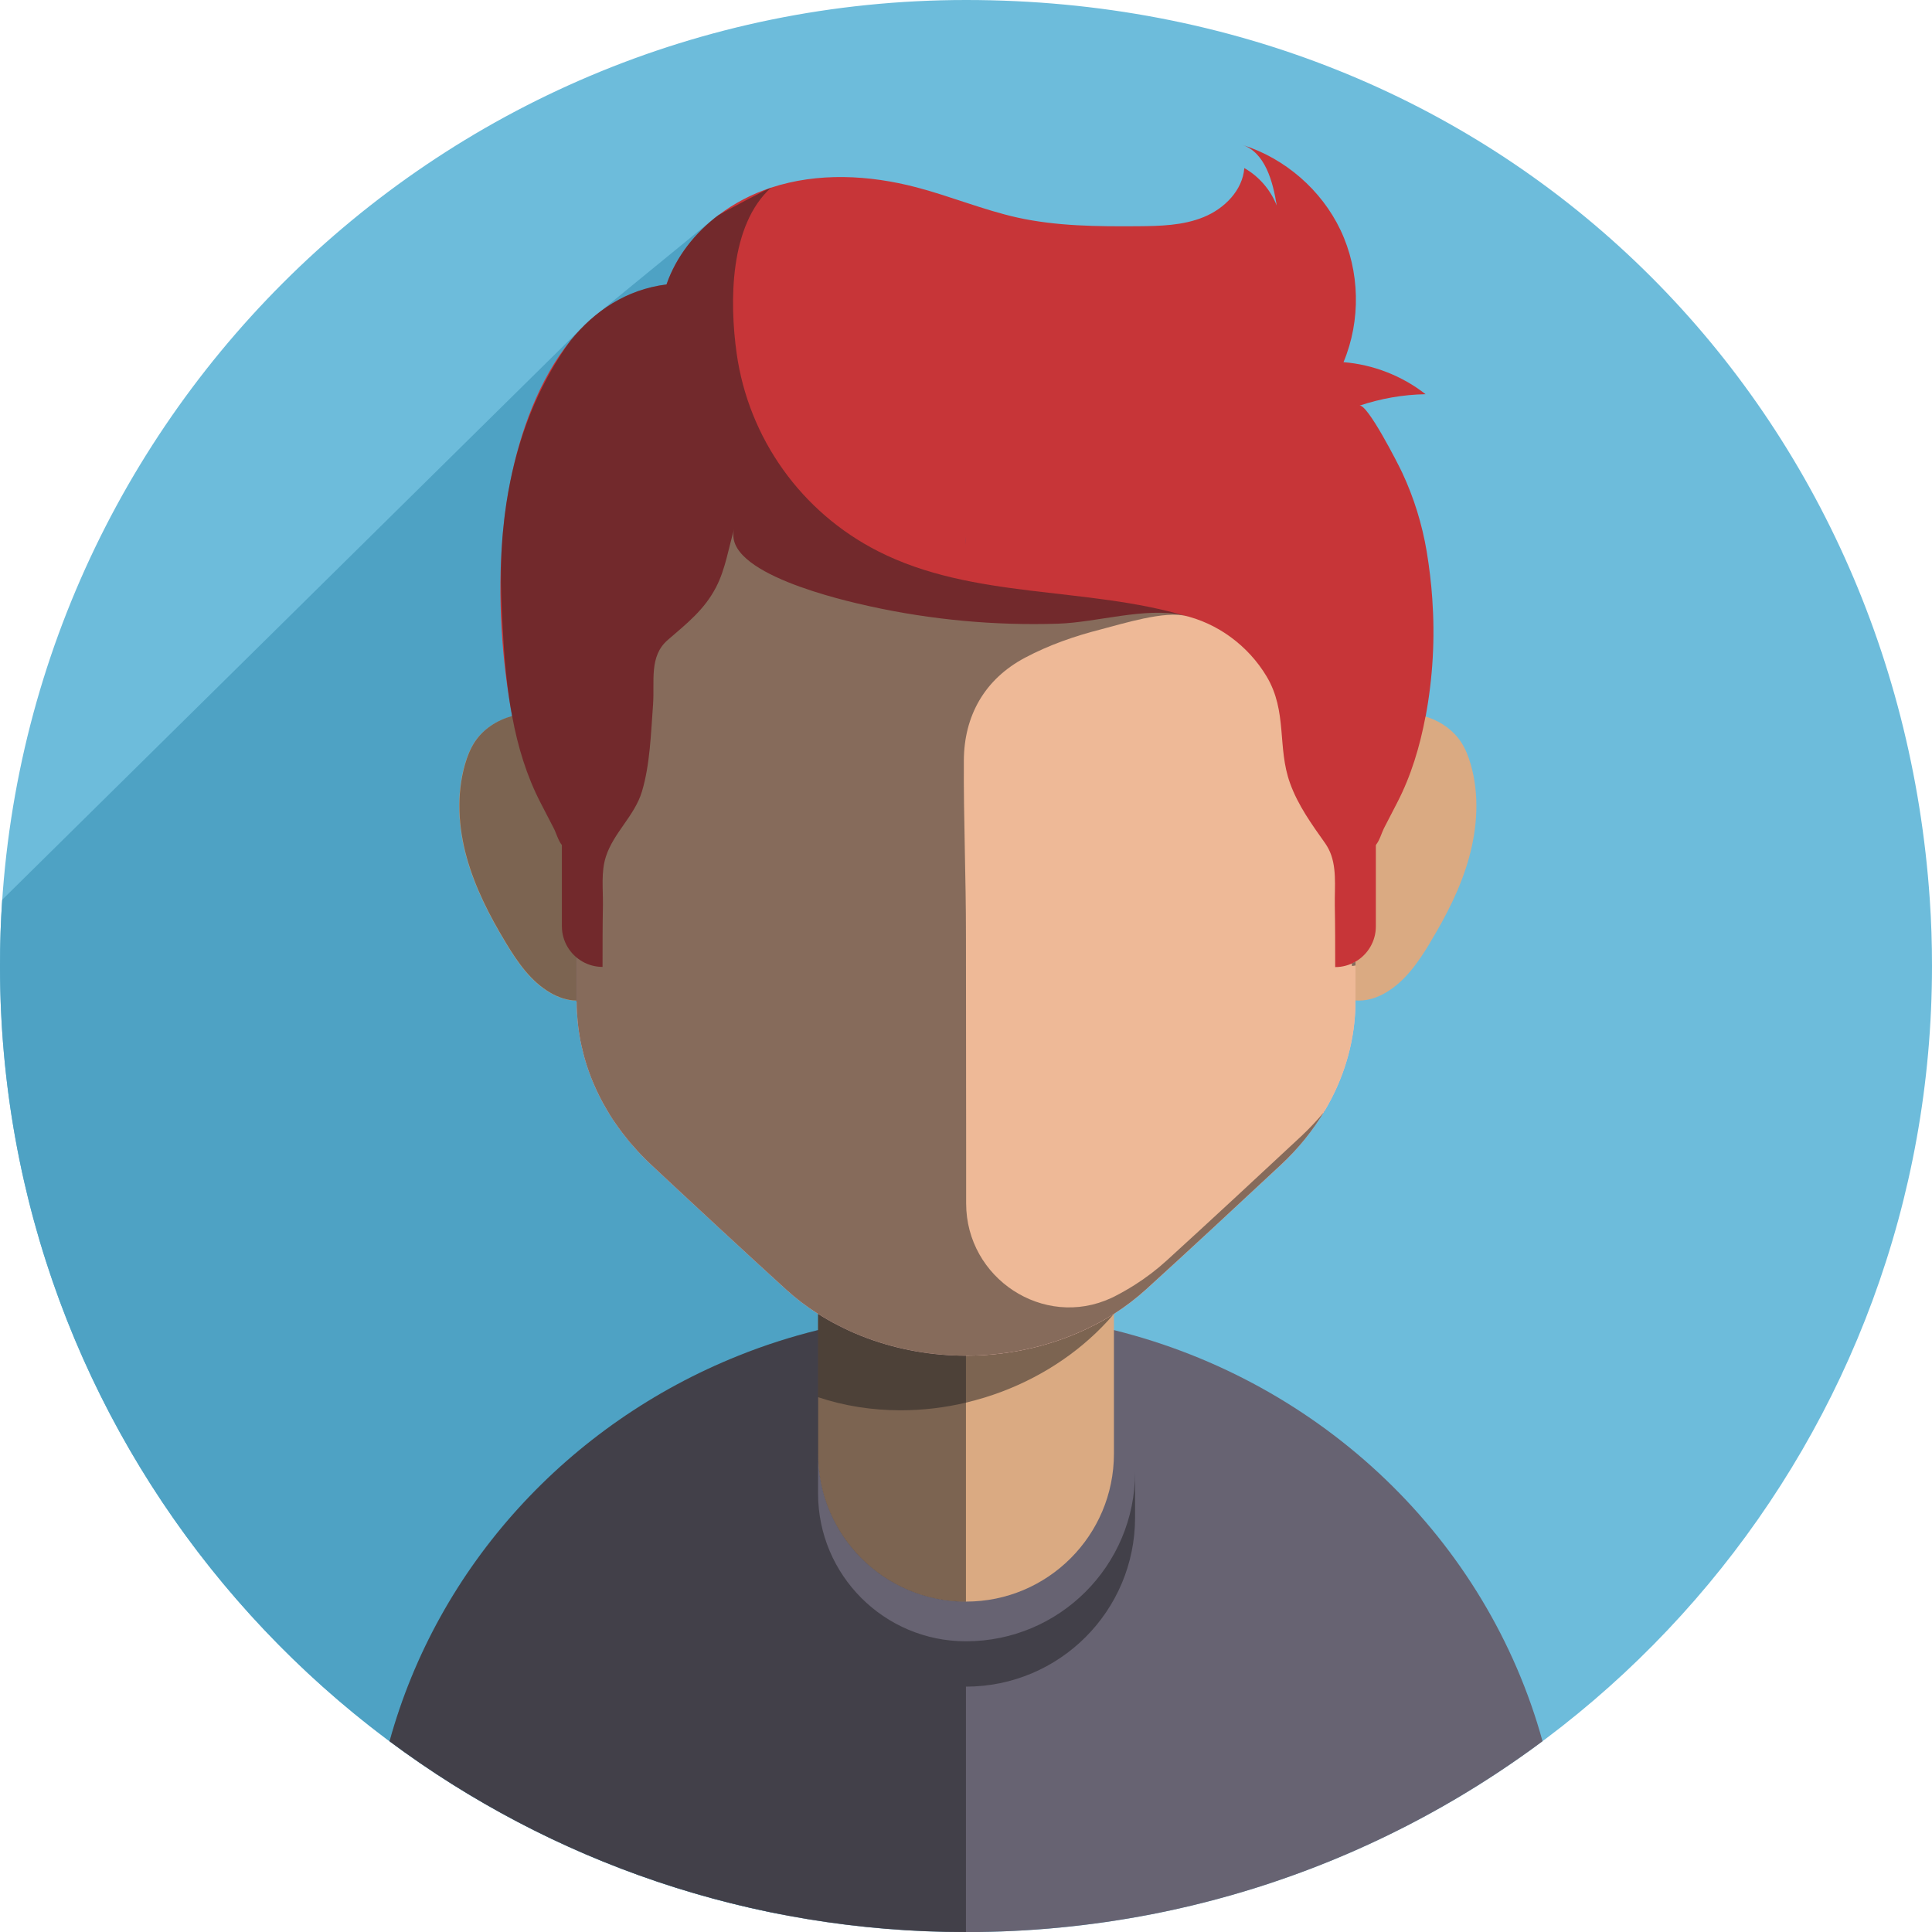 <?xml version="1.0" encoding="UTF-8"?>
<svg xmlns="http://www.w3.org/2000/svg" viewBox="0 0 201.97 201.97">
  <defs>
    <style>
      .cls-1 {
        opacity: .2;
      }

      .cls-1, .cls-2 {
        fill: #1f1e21;
      }

      .cls-3 {
        fill: #6dbcdb;
      }

      .cls-4 {
        fill: #4ea2c4;
      }

      .cls-5 {
        fill: #daaa82;
      }

      .cls-2 {
        mix-blend-mode: overlay;
        opacity: .5;
      }

      .cls-6 {
        isolation: isolate;
      }

      .cls-7 {
        fill: #676372;
      }

      .cls-8 {
        fill: #c73538;
      }

      .cls-9 {
        fill: #f3bcca;
      }

      .cls-10 {
        fill: #48569c;
      }

      .cls-11 {
        fill: #eeb997;
      }
    </style>
  </defs>
  <g class="cls-6">
    <g id="Layer_2" data-name="Layer 2">
      <g id="OBJECTS">
        <g>
          <path class="cls-3" d="M201.97,100.99c0,49.16-35.13,90.12-81.66,99.14-6.26,1.21-12.72,1.85-19.33,1.85C45.21,201.97,0,156.76,0,100.99S45.21,0,100.99,0s97.2,41.52,100.75,94.06c.16,2.29.23,4.6.23,6.92Z"/>
          <path class="cls-4" d="M0,100.99c0,49.16,35.13,90.12,81.66,99.14l19.33-19.33V23.33s-.02,0-.03,0c-.09.01-.18.02-.26.02-.33,0-.65-.08-.95-.29-.01.01-.02.02-.04.03-.02.02-.13-.03-.32-.12-1.04-.53-4.3-2.56-4.72-2.75-6.39-2.95-19.79,2.42-19.79,2.42l-13.32,10.9L.23,94.06c-.16,2.29-.23,4.6-.23,6.92Z"/>
          <g>
            <g>
              <g>
                <g>
                  <path class="cls-7" d="M161.25,182.03c-11.9,8.86-25.81,15.17-40.93,18.1-6.26,1.21-12.72,1.85-19.33,1.85h0c-22.58,0-43.44-7.42-60.26-19.94,5.04-18.3,18.69-33.19,36.48-40.31,2.68-1.08,5.46-1.97,8.32-2.68.7-.17,1.39-.33,2.1-.48,4.31-.91,8.77-1.39,13.36-1.39h0c4.58,0,9.06.48,13.36,1.39.28.06.56.12.84.18.42.1.85.2,1.27.3,21.8,5.4,39,21.93,44.8,42.99Z"/>
                  <path class="cls-5" d="M67.82,99.2c-.24.64-.52,1.27-.93,1.83-.66.89-1.6,1.52-2.55,2.1-1.24.76-2.59,1.48-4.04,1.48h-.06c-.95-.01-1.89-.34-2.71-.81-2.05-1.18-3.45-3.21-4.67-5.24-1.7-2.81-3.21-5.76-4.09-8.92-.88-3.16-1.08-6.57-.18-9.72.23-.8.54-1.6.99-2.3.89-1.38,2.33-2.31,3.93-2.76.1-.03.2-.06.31-.08,1.15-.28,2.38-.3,3.53-.08.4.08.8.18,1.18.31.2.06.39.13.58.21.39.15.77.33,1.14.53,1.66.89,3.12,2.21,4.32,3.67.94,1.15,1.74,2.41,2.39,3.74.35.71.66,1.45.93,2.21.38,1.09.67,2.21.86,3.36.6,3.49.31,7.14-.95,10.46Z"/>
                  <path class="cls-5" d="M149.5,98.55c-1.22,2.02-2.62,4.06-4.67,5.24-.84.49-1.79.81-2.77.81-1.45,0-2.8-.72-4.04-1.48-.95-.58-1.89-1.21-2.55-2.1-.41-.55-.69-1.19-.93-1.83-2.48-6.54-1.2-14.36,3.23-19.77,1.86-2.27,4.34-4.17,7.22-4.73,2.88-.56,6.17.45,7.77,2.92.45.7.76,1.49.99,2.3.91,3.15.7,6.56-.17,9.72s-2.39,6.11-4.09,8.92Z"/>
                  <g>
                    <path class="cls-5" d="M116.45,126.02v25.95c0,8.54-6.92,15.46-15.46,15.46h0c-8.54,0-15.46-6.92-15.46-15.46v-25.95h30.92Z"/>
                    <path class="cls-2" d="M116.45,121.88v15.47c-.4.48-.83.94-1.27,1.39-3.26,3.32-7.49,5.89-12.22,7.35-.66.2-1.32.38-1.98.54-2.27.54-4.57.8-6.84.8-2.98,0-5.9-.46-8.62-1.37v-24.18h30.92Z"/>
                  </g>
                  <path class="cls-9" d="M141.7,47.13v57.52c0,6.33-2.78,12.43-7.81,17.13-4.33,4.04-9.7,9.03-14.08,13.01-1.04.94-2.16,1.8-3.36,2.56-.68.43-1.38.84-2.11,1.2-3.99,2.05-8.6,3.17-13.36,3.17-3.57,0-7.06-.63-10.27-1.81-1.06-.39-2.1-.84-3.09-1.36-.72-.37-1.42-.77-2.1-1.2-1.2-.76-2.33-1.62-3.37-2.57-4.37-3.98-9.75-8.97-14.07-13.01-.66-.62-1.29-1.26-1.86-1.93-.24-.27-.47-.55-.7-.83-.3-.36-.58-.74-.85-1.11-.1-.13-.19-.27-.29-.41-.22-.32-.44-.65-.65-.98-.01-.01-.02-.03-.02-.04-.11-.17-.21-.35-.31-.52-.52-.88-.97-1.78-1.36-2.7-.14-.33-.28-.67-.4-1.01-.02-.06-.04-.11-.06-.16-.06-.16-.11-.31-.16-.47-.07-.19-.12-.38-.18-.56-.06-.19-.11-.39-.17-.58-.05-.19-.1-.37-.14-.56-.1-.38-.18-.77-.26-1.15-.04-.19-.07-.39-.1-.58-.03-.19-.06-.39-.09-.58-.02-.17-.04-.33-.06-.5-.02-.13-.03-.27-.04-.4-.06-.64-.1-1.27-.1-1.92v-57.66h81.43Z"/>
                  <path class="cls-8" d="M149.02,74.91c-.59,3.13-1.5,6.18-2.96,9-.46.89-.92,1.78-1.38,2.67-.24.47-.47,1.32-.85,1.75-.02.03-.05.05-.07.08-.38.36-.81.31-1.29.33-.25.01-.5.01-.76.01-.39,0-.78-.01-1.17-.01H62.03c-.39,0-.78,0-1.17.01-.2,0-.39,0-.59,0-.06,0-.11,0-.17,0-.49-.02-.91.03-1.29-.33-.02-.02-.05-.05-.07-.08-.37-.43-.6-1.28-.85-1.75-.46-.89-.92-1.77-1.38-2.67-1.46-2.82-2.38-5.87-2.96-9,0-.02,0-.03-.01-.05-1.11-5.97-1.51-12.51-1.02-18.62.02-.23.04-.45.06-.67.02-.22.04-.45.07-.67l.06-.58c.02-.19.04-.38.07-.58.1-.77.21-1.54.35-2.3.07-.38.14-.77.22-1.15,1.03-5.14,2.99-10.64,6.28-14.68.01-.01.02-.03.03-.04,2.51-3.08,5.79-5.3,10.01-5.84,1.01-2.91,2.98-5.4,5.45-7.26,0,0,.01,0,.01,0,1.65-1.25,3.51-2.22,5.47-2.86,4.89-1.61,10.25-1.34,15.23-.03,3.54.93,6.94,2.35,10.51,3.15,4.12.91,8.38.94,12.61.91,2.33-.02,4.73-.07,6.89-.96,2.16-.88,4.06-2.79,4.24-5.12,1.53.87,2.75,2.28,3.39,3.92-.4-2.52-1.21-5.53-3.58-6.34,4.44,1.4,8.25,4.7,10.25,8.91,2.03,4.28,2.14,9.43.31,13.8,3.1.25,6.13,1.43,8.58,3.35-2.35.04-4.69.45-6.92,1.2.81-.28,4.12,6.23,4.47,6.99,1.23,2.62,2.09,5.41,2.57,8.27.27,1.65.47,3.29.58,4.92.29,4.11.07,8.19-.7,12.33Z"/>
                  <path class="cls-11" d="M141.7,47.13v57.52c0,4.03-1.13,7.97-3.24,11.5h-.01c-.02.06-.05.1-.08.14-.04.08-.09.16-.14.23-.31.5-.64,1-1,1.48-.12.17-.24.33-.37.5-.12.16-.25.32-.38.49-.12.15-.24.29-.36.44-.29.35-.6.69-.91,1.03-.13.14-.27.28-.4.42-.12.13-.25.25-.37.38-.18.18-.36.35-.54.52-4.33,4.04-9.7,9.03-14.08,13.01-1.04.94-2.16,1.8-3.36,2.56-.68.43-1.38.84-2.11,1.2-3.99,2.05-8.6,3.17-13.36,3.17-3.57,0-7.06-.63-10.27-1.81-1.06-.39-2.1-.84-3.09-1.36-.72-.37-1.42-.77-2.1-1.2-1.2-.76-2.33-1.62-3.37-2.57-4.37-3.98-9.75-8.97-14.07-13.01-.66-.62-1.29-1.26-1.86-1.93-.25-.27-.48-.55-.7-.83-.3-.36-.58-.74-.85-1.11-.1-.13-.19-.27-.29-.41-.23-.32-.44-.65-.65-.98-.01-.01-.02-.03-.02-.04-.11-.17-.21-.35-.31-.52-.52-.88-.97-1.78-1.36-2.7-.14-.33-.28-.67-.4-1.01-.02-.06-.04-.11-.06-.16-.06-.16-.11-.31-.16-.47-.07-.19-.12-.38-.18-.56-.06-.19-.11-.39-.17-.58-.05-.19-.1-.37-.14-.56-.1-.38-.18-.77-.26-1.15-.04-.19-.07-.39-.1-.58-.03-.19-.06-.39-.09-.58-.02-.17-.04-.33-.06-.5-.02-.13-.03-.27-.04-.4-.06-.64-.1-1.27-.1-1.92v-57.66h81.43Z"/>
                  <path class="cls-8" d="M143.83,85.93v10.92c0,1.57-.86,2.95-2.13,3.68-.62.36-1.35.57-2.12.57,0-2.16,0-4.33-.04-6.49-.03-1.9.26-4.12-.66-5.88-.1-.19-.21-.37-.33-.55-1.41-1.99-2.86-3.99-3.69-6.31-1.36-3.75-.25-7.48-2.45-11.16-1.91-3.19-5.12-5.59-8.77-6.4-3.93-.87-8.94.76-13.05.89-6.59.21-13.21-.4-19.66-1.82-2.63-.58-15.56-3.47-14.16-8.13-.62,2.05-.92,4.22-1.91,6.13-1.22,2.36-3.06,3.8-5.04,5.51-1.99,1.71-1.37,4.3-1.55,6.77-.22,2.94-.31,6.25-1.16,9.08-.76,2.54-2.96,4.3-3.77,6.81-.52,1.61-.29,3.37-.31,5.04-.04,2.16-.04,4.32-.04,6.49-.77,0-1.5-.21-2.12-.57-1.27-.73-2.13-2.11-2.13-3.68v-10.92h.4v-26.63c0-1.67.38-3.3.34-4.94-.06-2.1-.19-4.13.04-6.24.41-3.63,1.51-7.18,3.36-10.34,2.81-4.79,7.53-8.77,12.95-10.06,1.21-.29,2.46-.45,3.73-.45h43.46c5.97,0,11.47,3.44,15.07,8.13.59.76,1.13,1.56,1.61,2.38,1.85,3.15,2.94,6.71,3.36,10.34.23,2.1.1,4.14.04,6.24-.04,1.65.34,3.27.34,4.94v26.63h.4Z"/>
                  <polygon class="cls-2" points="60.27 104.61 60.27 104.79 60.25 104.61 60.27 104.61"/>
                </g>
                <path class="cls-2" d="M141.7,100.53v.4c-.12.02-.24.04-.36.06-.01-.09-.02-.17-.03-.26.13-.06.26-.12.39-.2Z"/>
              </g>
              <path class="cls-2" d="M118.66,153.9v4.74c0,9.77-7.91,17.68-17.68,17.68v25.65c-22.58,0-43.44-7.42-60.26-19.94,5.04-18.3,18.69-33.19,36.48-40.31,2.68-1.08,5.46-1.97,8.32-2.68v-1.68c.68.43,1.38.84,2.1,1.2.99.51,2.02.97,3.09,1.36,3.21,1.18,6.7,1.81,10.27,1.81v25.71c-8.54,0-15.46-6.92-15.46-15.46v4.14c0,8.54,6.92,15.46,15.46,15.46h0c9.77,0,17.68-7.91,17.68-17.68Z"/>
              <path class="cls-2" d="M138.46,116.16c-1.21,2.02-2.74,3.92-4.57,5.62-4.33,4.04-9.7,9.03-14.08,13.01-1.04.94-2.16,1.8-3.36,2.56-.68.43-1.38.84-2.11,1.2-3.99,2.05-8.6,3.17-13.36,3.17-3.57,0-7.06-.63-10.27-1.81-1.06-.39-2.1-.84-3.09-1.36-.72-.37-1.42-.77-2.1-1.2-1.2-.76-2.33-1.62-3.37-2.57-4.37-3.98-9.75-8.97-14.07-13.01-.66-.62-1.29-1.26-1.86-1.93-.25-.27-.48-.55-.7-.83-.3-.36-.58-.74-.85-1.11-.1-.13-.19-.27-.29-.41-.23-.32-.44-.65-.65-.98-.01-.01-.02-.03-.02-.04-.11-.17-.21-.35-.31-.52-.52-.88-.97-1.78-1.36-2.7-.14-.33-.28-.67-.4-1.01-.02-.06-.04-.11-.06-.16-.06-.16-.11-.31-.16-.47-.07-.19-.12-.38-.18-.56-.06-.19-.11-.39-.17-.58-.05-.19-.1-.37-.14-.56-.1-.38-.18-.77-.26-1.15-.04-.19-.07-.39-.1-.58-.03-.19-.06-.39-.09-.58-.02-.17-.04-.33-.06-.5-.02-.13-.03-.27-.04-.4-.06-.64-.1-1.27-.1-1.92l-.02-.18c-.95-.01-1.89-.34-2.71-.81-2.05-1.18-3.45-3.21-4.67-5.24-1.7-2.81-3.21-5.76-4.09-8.92-.88-3.16-1.08-6.57-.18-9.72.23-.8.54-1.6.99-2.3.89-1.38,2.33-2.31,3.93-2.76-.75-4.05-.96-8.26-1.12-12.3-.08-2.12-.05-4.23.11-6.31.02-.23.04-.45.06-.67.02-.22.04-.45.07-.67l.06-.58c.02-.19.04-.38.07-.58.1-.77.21-1.54.35-2.3.07-.38.14-.77.22-1.15.94-4.57,2.59-8.99,5.1-12.94.38-.59.77-1.18,1.19-1.74.01-.01.02-.03.03-.04,2.51-3.08,5.79-5.3,10.01-5.84,1.01-2.91,2.98-5.4,5.45-7.26,0,0,.01,0,.01,0,1.04-.59,4.5-2.43,5.47-2.86-4.35,3.94-4.36,11.92-3.6,17.35,1.26,8.89,6.77,16.59,14.77,20.66,9.95,5.07,21.79,3.66,32.3,6.81-2.19-.66-6.79.8-9.01,1.37-2.75.7-5.41,1.63-7.92,2.96-4.22,2.24-6.37,6.07-6.39,10.75-.02,3.07.04,6.15.1,9.23.06,2.99.12,5.99.12,8.98,0,7.64.02,15.27.02,22.91v5.18c0,7.81,8.09,13.17,15.18,9.88.11-.05.21-.1.31-.15.72-.37,1.43-.77,2.11-1.2,1.2-.76,2.33-1.62,3.36-2.56,4.37-3.98,9.75-8.97,14.08-13.01.88-.83,1.7-1.7,2.44-2.6Z"/>
              <path class="cls-10" d="M100.98,56.07v.83c-.01-.28-.01-.55,0-.83Z"/>
            </g>
            <path class="cls-1" d="M100.98,56.07v.83c-.01-.28-.01-.55,0-.83Z"/>
          </g>
        </g>
      </g>
    </g>
  </g>
</svg>